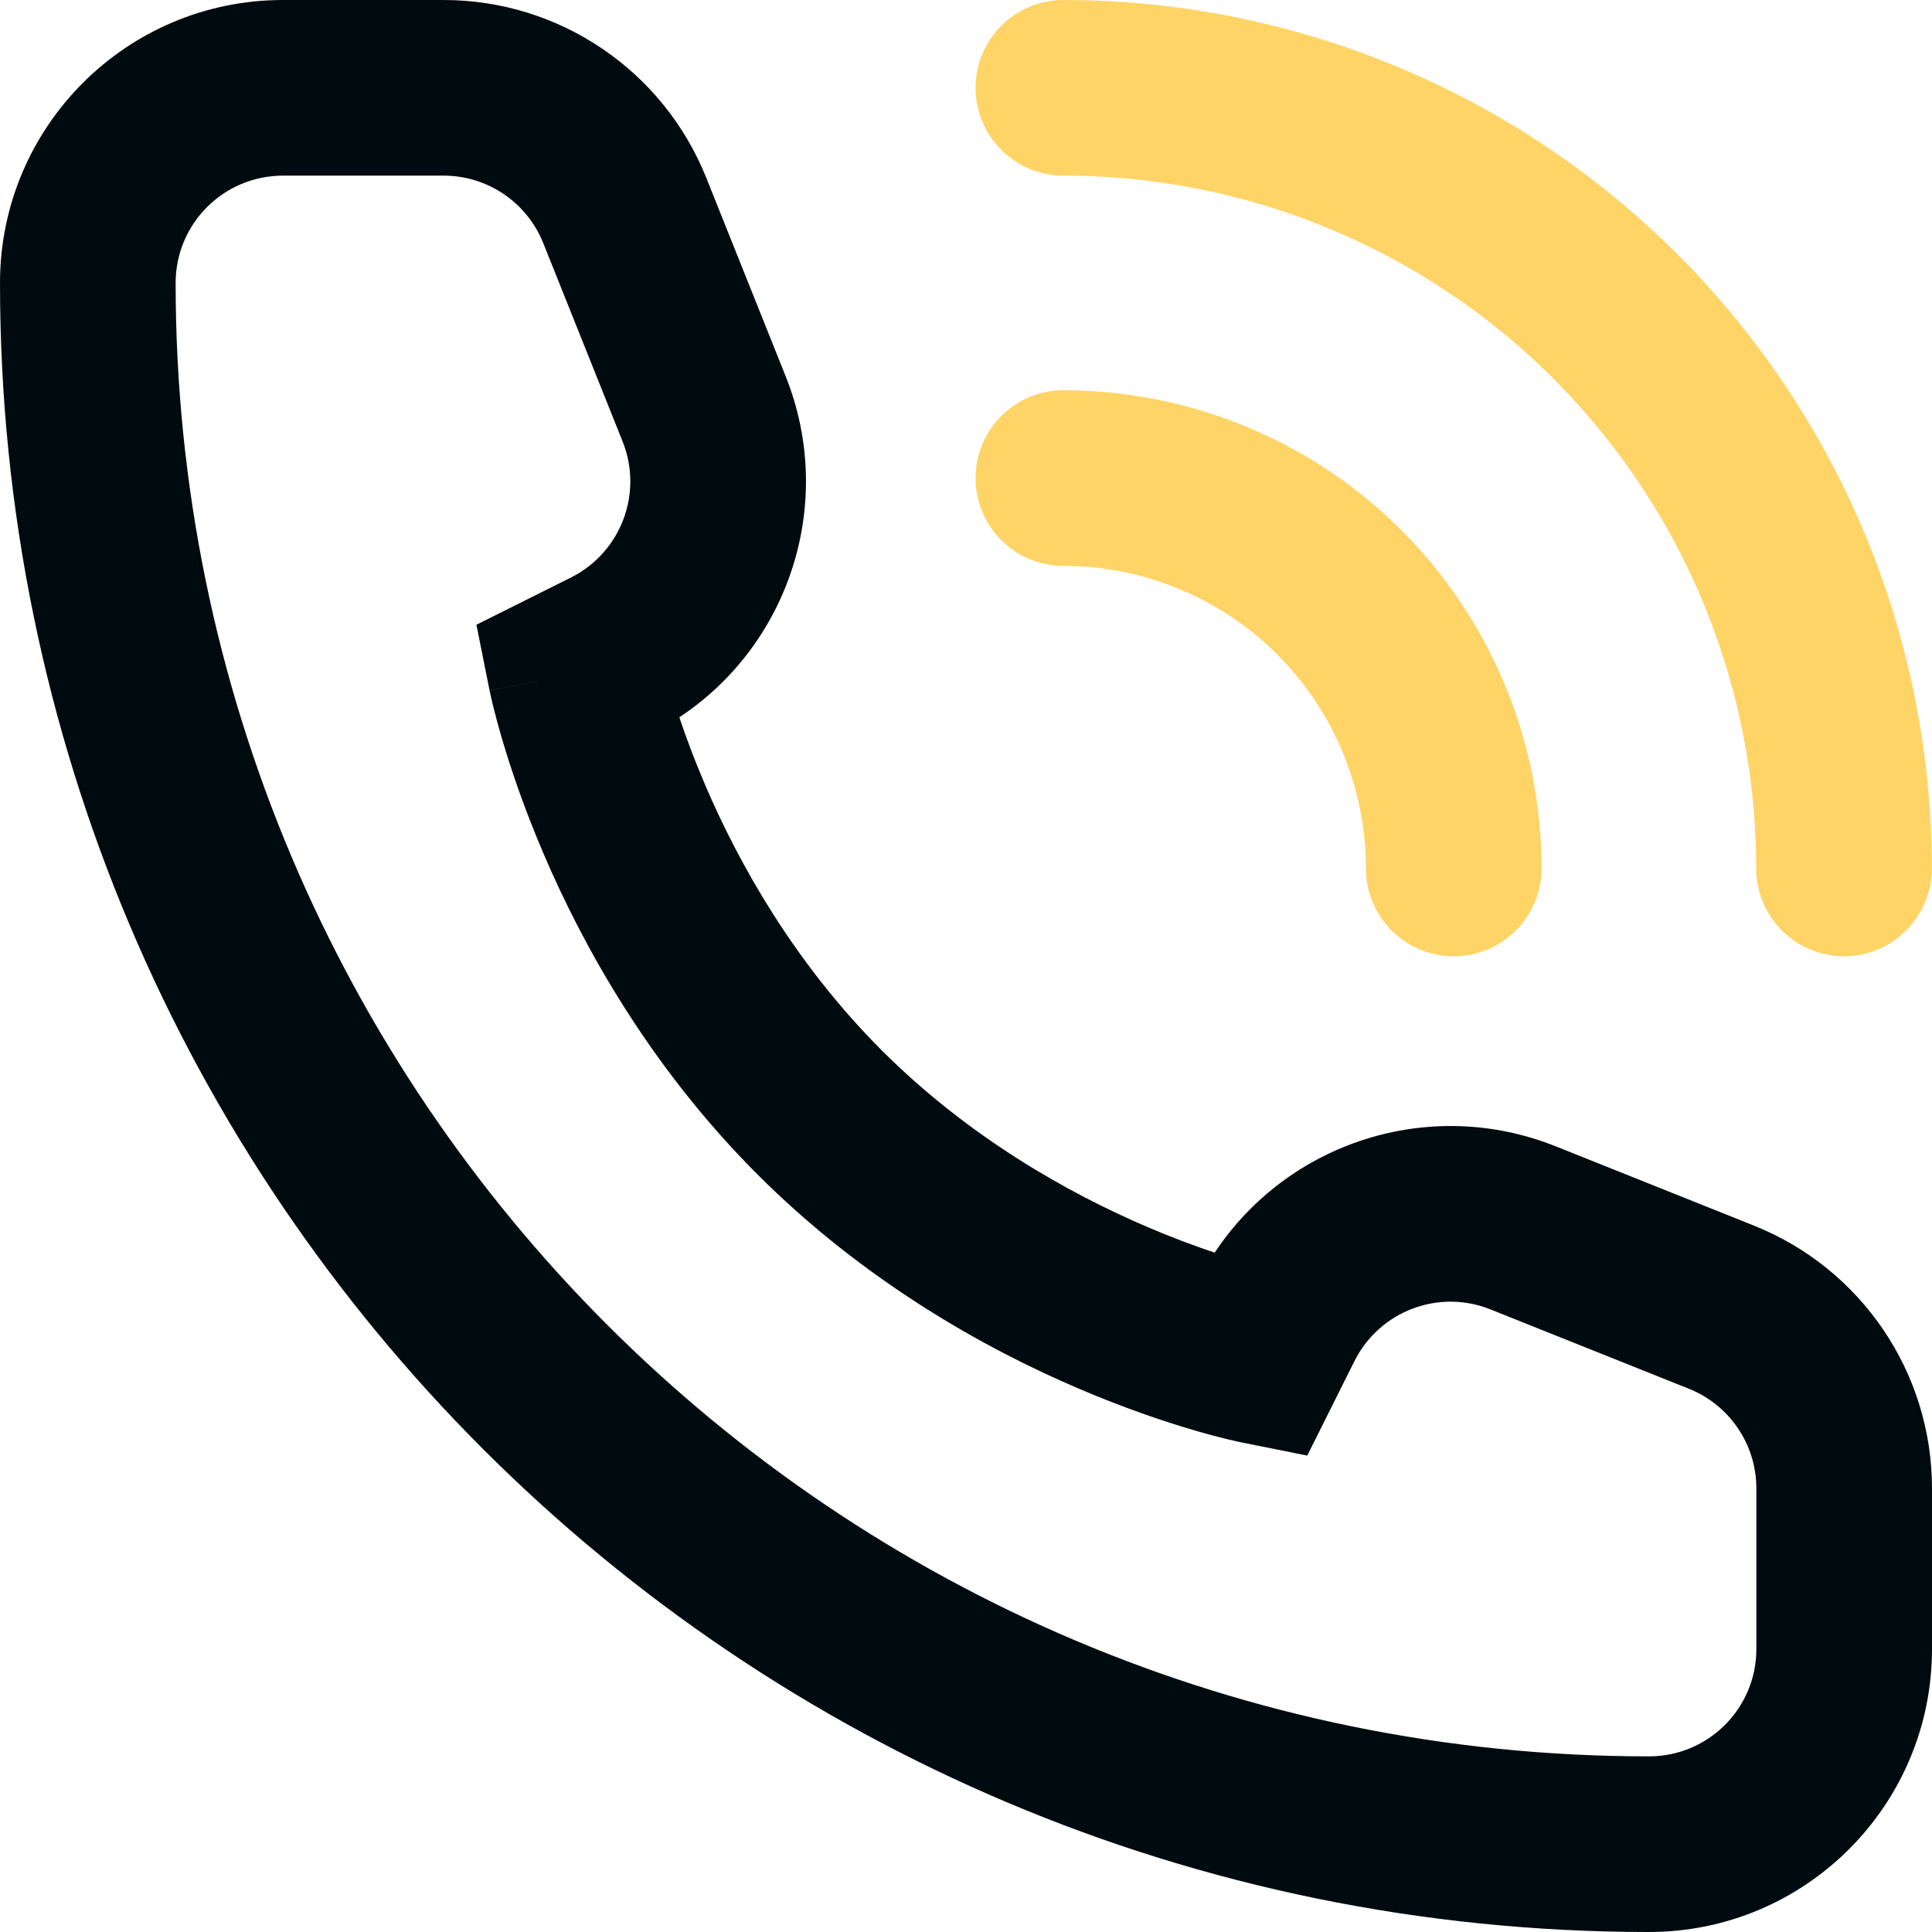 <svg width="22" height="22" viewBox="0 0 22 22" fill="none" xmlns="http://www.w3.org/2000/svg">
<path fill-rule="evenodd" clip-rule="evenodd" d="M3.222 2C2.547 2 2 2.547 2 3.222C2 12.488 9.512 20 18.778 20C19.453 20 20 19.453 20 18.778V16.949C20 16.449 19.696 16 19.232 15.814L16.971 14.91C16.381 14.674 15.709 14.93 15.424 15.498L14.886 16.575L14.137 16.425L14.333 15.444C14.137 16.425 14.137 16.425 14.137 16.425L14.134 16.424L14.13 16.424L14.12 16.421L14.086 16.414C14.058 16.408 14.021 16.399 13.973 16.388C13.879 16.365 13.746 16.331 13.582 16.282C13.255 16.186 12.801 16.034 12.273 15.808C11.222 15.358 9.853 14.6 8.626 13.374C7.4 12.147 6.642 10.778 6.192 9.727C5.966 9.199 5.814 8.745 5.718 8.418C5.67 8.254 5.635 8.121 5.612 8.027C5.601 7.979 5.592 7.942 5.586 7.914L5.579 7.88L5.576 7.87L5.576 7.866L5.575 7.864C5.575 7.864 5.575 7.863 6.556 7.667L5.575 7.863L5.425 7.114L6.502 6.576C7.07 6.291 7.326 5.619 7.09 5.028L6.186 2.768C6 2.304 5.551 2 5.051 2H3.222ZM7.736 8.168C8.993 7.336 9.52 5.719 8.947 4.286L8.043 2.026C7.553 0.802 6.369 0 5.051 0H3.222C1.443 0 0 1.443 0 3.222C0 13.593 8.407 22 18.778 22C20.557 22 22 20.557 22 18.778V16.949C22 15.631 21.198 14.447 19.974 13.957L17.714 13.053C16.281 12.48 14.664 13.007 13.832 14.264C13.612 14.191 13.35 14.094 13.061 13.97C12.167 13.587 11.036 12.955 10.04 11.96C9.045 10.964 8.413 9.833 8.03 8.939C7.906 8.65 7.809 8.388 7.736 8.168Z" fill="#000B0F"/>
<path d="M16.554 9.889C16.554 9.305 16.439 8.727 16.215 8.188C15.992 7.649 15.665 7.159 15.252 6.746C14.839 6.333 14.349 6.006 13.81 5.783C13.271 5.559 12.693 5.444 12.109 5.444M20.998 9.889C20.998 8.722 20.768 7.566 20.322 6.487C19.875 5.409 19.22 4.429 18.395 3.603C17.569 2.778 16.59 2.123 15.511 1.677C14.433 1.23 13.277 1 12.109 1" stroke="#FFD466" stroke-width="2" stroke-linecap="round"/>
</svg>
